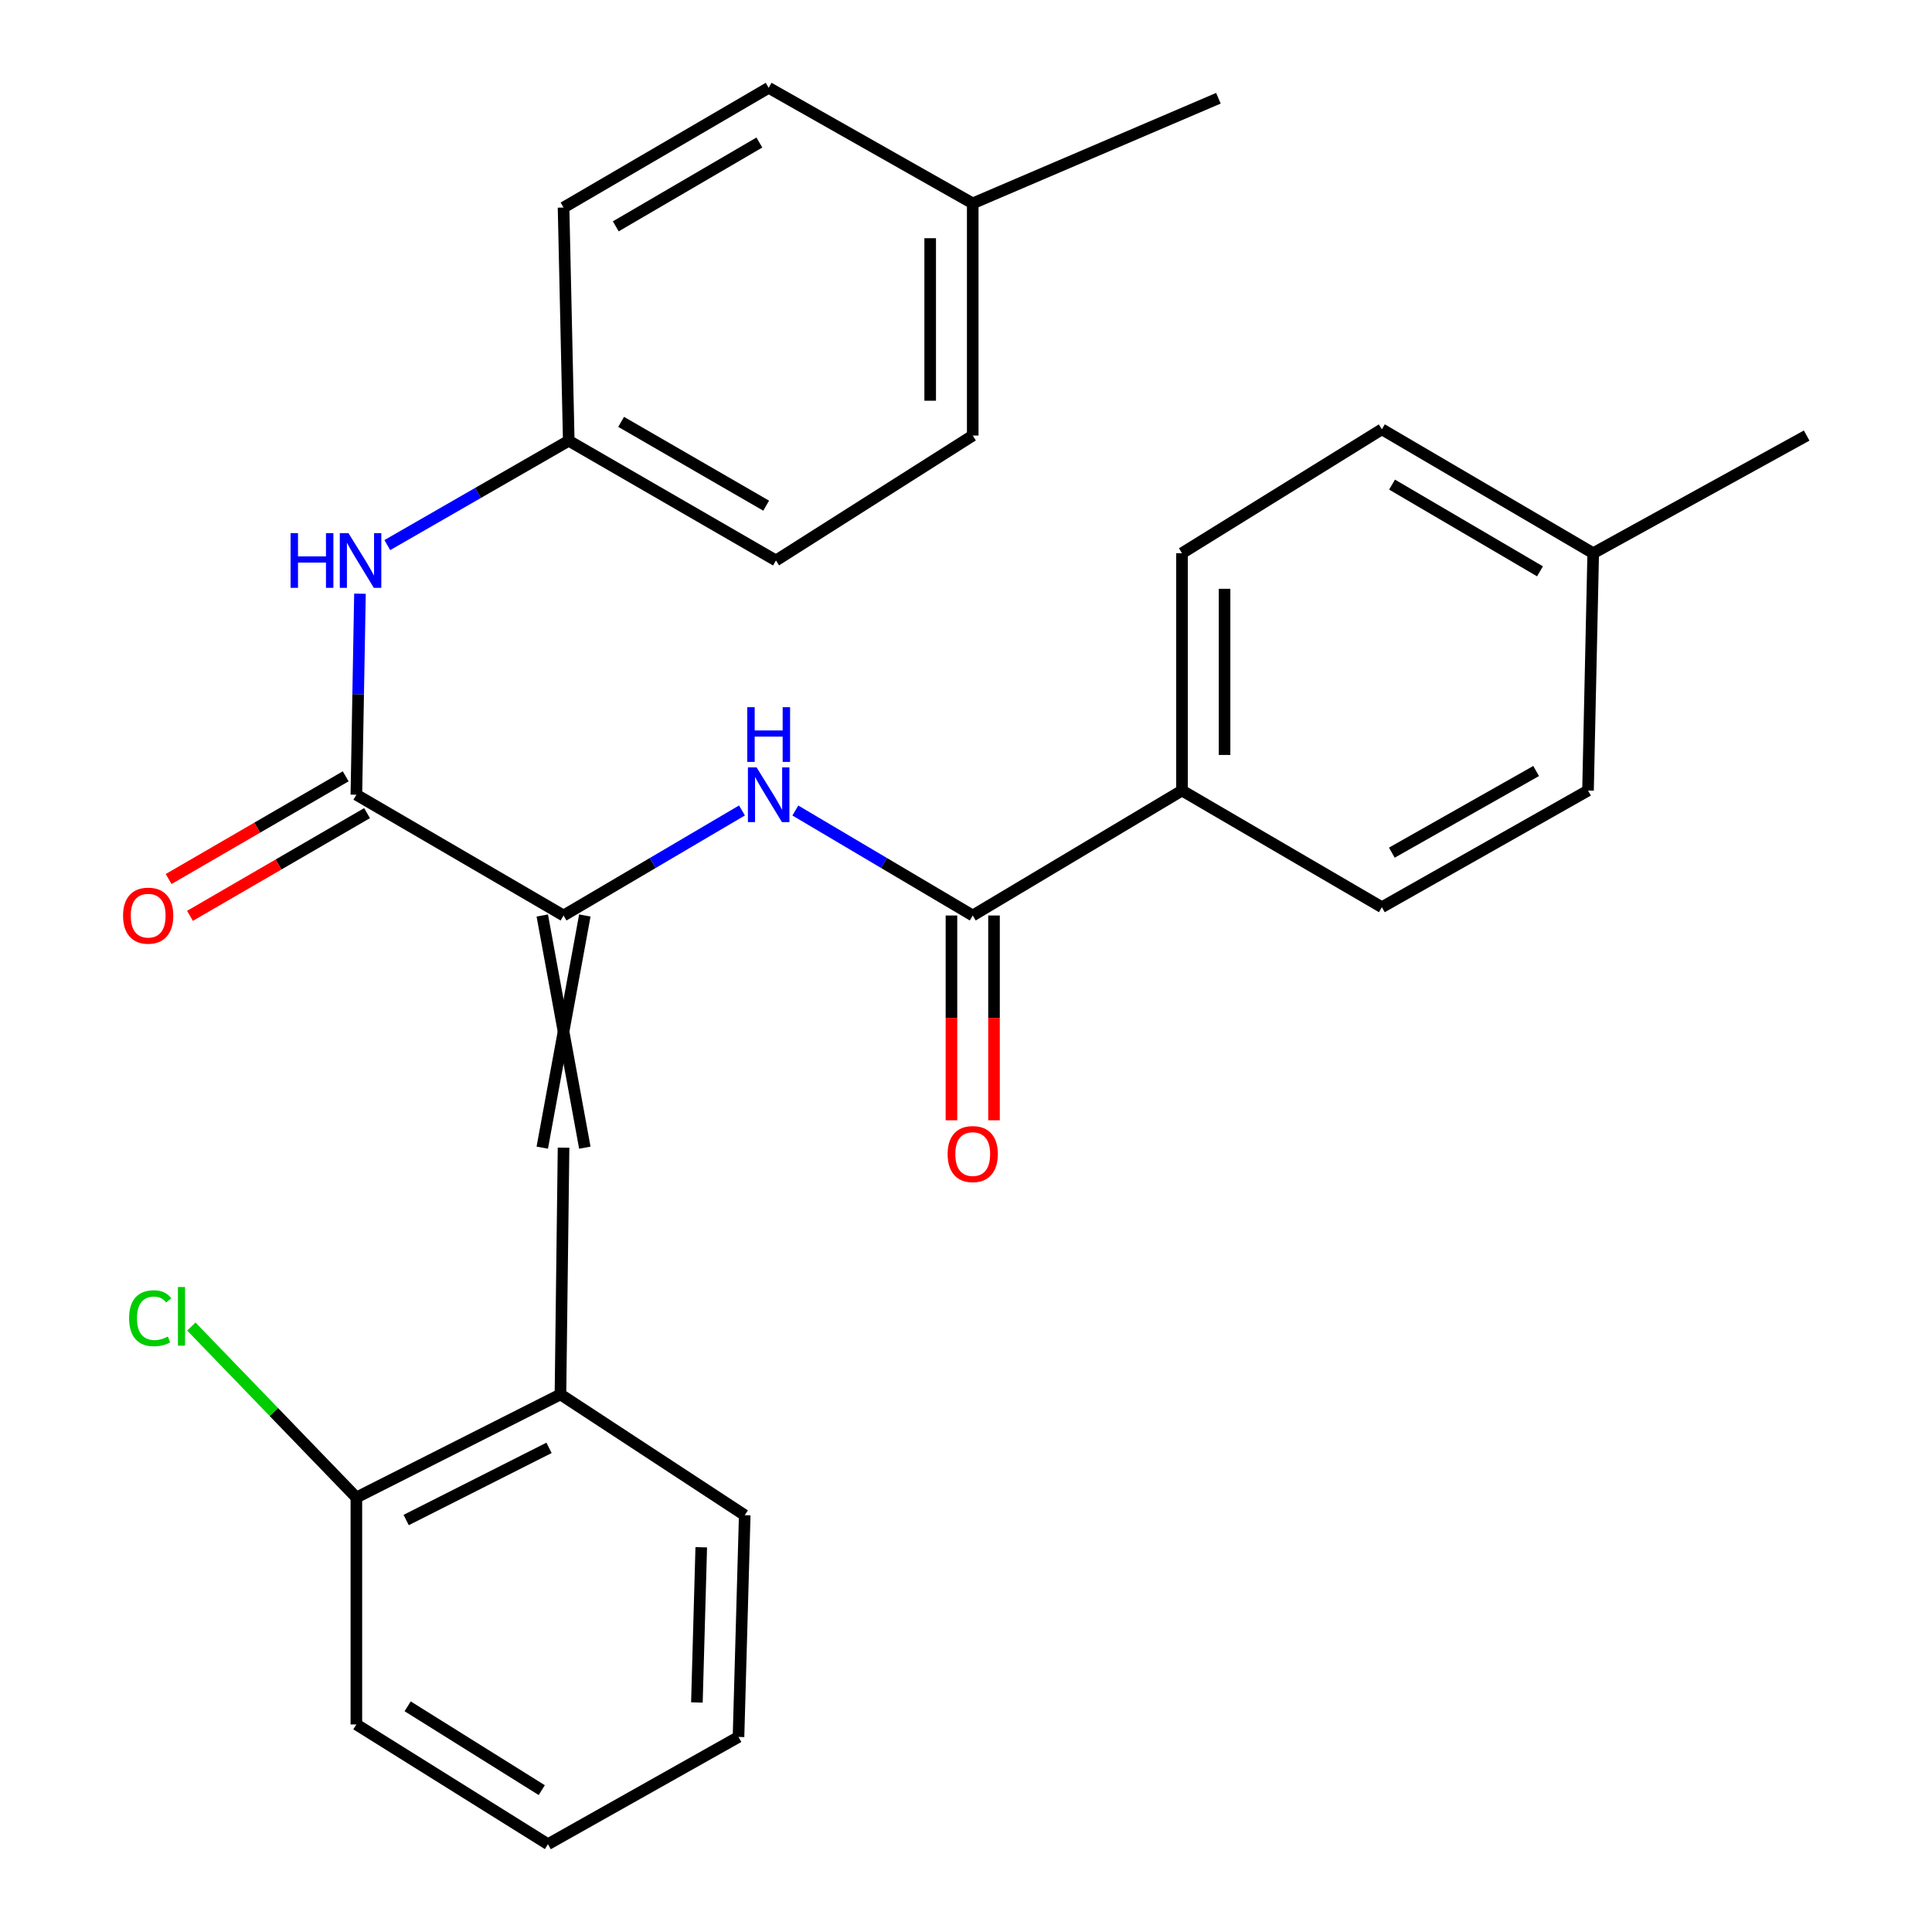 <?xml version='1.0' encoding='iso-8859-1'?>
<svg version='1.1' baseProfile='full'
              xmlns='http://www.w3.org/2000/svg'
                      xmlns:rdkit='http://www.rdkit.org/xml'
                      xmlns:xlink='http://www.w3.org/1999/xlink'
                  xml:space='preserve'
width='1000px' height='1000px' viewBox='0 0 1000 1000'>
<!-- END OF HEADER -->
<rect style='opacity:1.0;fill:#FFFFFF;stroke:none' width='1000' height='1000' x='0' y='0'> </rect>
<path class='bond-0' d='M 291.694,473.861 L 184.457,411.352' style='fill:none;fill-rule:evenodd;stroke:#000000;stroke-width:6px;stroke-linecap:butt;stroke-linejoin:miter;stroke-opacity:1' />
<path class='bond-1' d='M 291.694,473.861 L 337.869,446.675' style='fill:none;fill-rule:evenodd;stroke:#000000;stroke-width:6px;stroke-linecap:butt;stroke-linejoin:miter;stroke-opacity:1' />
<path class='bond-1' d='M 337.869,446.675 L 384.045,419.489' style='fill:none;fill-rule:evenodd;stroke:#0000FF;stroke-width:6px;stroke-linecap:butt;stroke-linejoin:miter;stroke-opacity:1' />
<path class='bond-2' d='M 280.68,473.861 L 302.707,594.032' style='fill:none;fill-rule:evenodd;stroke:#000000;stroke-width:6px;stroke-linecap:butt;stroke-linejoin:miter;stroke-opacity:1' />
<path class='bond-2' d='M 302.707,473.861 L 280.68,594.032' style='fill:none;fill-rule:evenodd;stroke:#000000;stroke-width:6px;stroke-linecap:butt;stroke-linejoin:miter;stroke-opacity:1' />
<path class='bond-4' d='M 184.457,411.352 L 185.387,359.324' style='fill:none;fill-rule:evenodd;stroke:#000000;stroke-width:6px;stroke-linecap:butt;stroke-linejoin:miter;stroke-opacity:1' />
<path class='bond-4' d='M 185.387,359.324 L 186.316,307.296' style='fill:none;fill-rule:evenodd;stroke:#0000FF;stroke-width:6px;stroke-linecap:butt;stroke-linejoin:miter;stroke-opacity:1' />
<path class='bond-7' d='M 178.931,401.825 L 133.107,428.406' style='fill:none;fill-rule:evenodd;stroke:#000000;stroke-width:6px;stroke-linecap:butt;stroke-linejoin:miter;stroke-opacity:1' />
<path class='bond-7' d='M 133.107,428.406 L 87.283,454.987' style='fill:none;fill-rule:evenodd;stroke:#FF0000;stroke-width:6px;stroke-linecap:butt;stroke-linejoin:miter;stroke-opacity:1' />
<path class='bond-7' d='M 189.984,420.879 L 144.16,447.46' style='fill:none;fill-rule:evenodd;stroke:#000000;stroke-width:6px;stroke-linecap:butt;stroke-linejoin:miter;stroke-opacity:1' />
<path class='bond-7' d='M 144.16,447.46 L 98.336,474.04' style='fill:none;fill-rule:evenodd;stroke:#FF0000;stroke-width:6px;stroke-linecap:butt;stroke-linejoin:miter;stroke-opacity:1' />
<path class='bond-3' d='M 411.674,419.524 L 457.58,446.693' style='fill:none;fill-rule:evenodd;stroke:#0000FF;stroke-width:6px;stroke-linecap:butt;stroke-linejoin:miter;stroke-opacity:1' />
<path class='bond-3' d='M 457.58,446.693 L 503.486,473.861' style='fill:none;fill-rule:evenodd;stroke:#000000;stroke-width:6px;stroke-linecap:butt;stroke-linejoin:miter;stroke-opacity:1' />
<path class='bond-5' d='M 291.694,594.032 L 290.091,721.741' style='fill:none;fill-rule:evenodd;stroke:#000000;stroke-width:6px;stroke-linecap:butt;stroke-linejoin:miter;stroke-opacity:1' />
<path class='bond-6' d='M 503.486,473.861 L 611.799,409.186' style='fill:none;fill-rule:evenodd;stroke:#000000;stroke-width:6px;stroke-linecap:butt;stroke-linejoin:miter;stroke-opacity:1' />
<path class='bond-8' d='M 492.472,473.861 L 492.472,526.859' style='fill:none;fill-rule:evenodd;stroke:#000000;stroke-width:6px;stroke-linecap:butt;stroke-linejoin:miter;stroke-opacity:1' />
<path class='bond-8' d='M 492.472,526.859 L 492.472,579.858' style='fill:none;fill-rule:evenodd;stroke:#FF0000;stroke-width:6px;stroke-linecap:butt;stroke-linejoin:miter;stroke-opacity:1' />
<path class='bond-8' d='M 514.5,473.861 L 514.5,526.859' style='fill:none;fill-rule:evenodd;stroke:#000000;stroke-width:6px;stroke-linecap:butt;stroke-linejoin:miter;stroke-opacity:1' />
<path class='bond-8' d='M 514.5,526.859 L 514.5,579.858' style='fill:none;fill-rule:evenodd;stroke:#FF0000;stroke-width:6px;stroke-linecap:butt;stroke-linejoin:miter;stroke-opacity:1' />
<path class='bond-12' d='M 200.471,282.141 L 247.429,255.138' style='fill:none;fill-rule:evenodd;stroke:#0000FF;stroke-width:6px;stroke-linecap:butt;stroke-linejoin:miter;stroke-opacity:1' />
<path class='bond-12' d='M 247.429,255.138 L 294.386,228.134' style='fill:none;fill-rule:evenodd;stroke:#000000;stroke-width:6px;stroke-linecap:butt;stroke-linejoin:miter;stroke-opacity:1' />
<path class='bond-9' d='M 290.091,721.741 L 184.457,775.109' style='fill:none;fill-rule:evenodd;stroke:#000000;stroke-width:6px;stroke-linecap:butt;stroke-linejoin:miter;stroke-opacity:1' />
<path class='bond-9' d='M 284.178,749.407 L 210.235,786.764' style='fill:none;fill-rule:evenodd;stroke:#000000;stroke-width:6px;stroke-linecap:butt;stroke-linejoin:miter;stroke-opacity:1' />
<path class='bond-22' d='M 290.091,721.741 L 385.469,784.262' style='fill:none;fill-rule:evenodd;stroke:#000000;stroke-width:6px;stroke-linecap:butt;stroke-linejoin:miter;stroke-opacity:1' />
<path class='bond-10' d='M 611.799,409.186 L 611.799,286.335' style='fill:none;fill-rule:evenodd;stroke:#000000;stroke-width:6px;stroke-linecap:butt;stroke-linejoin:miter;stroke-opacity:1' />
<path class='bond-10' d='M 633.826,390.759 L 633.826,304.763' style='fill:none;fill-rule:evenodd;stroke:#000000;stroke-width:6px;stroke-linecap:butt;stroke-linejoin:miter;stroke-opacity:1' />
<path class='bond-11' d='M 611.799,409.186 L 715.254,469.566' style='fill:none;fill-rule:evenodd;stroke:#000000;stroke-width:6px;stroke-linecap:butt;stroke-linejoin:miter;stroke-opacity:1' />
<path class='bond-13' d='M 184.457,775.109 L 141.747,730.862' style='fill:none;fill-rule:evenodd;stroke:#000000;stroke-width:6px;stroke-linecap:butt;stroke-linejoin:miter;stroke-opacity:1' />
<path class='bond-13' d='M 141.747,730.862 L 99.036,686.615' style='fill:none;fill-rule:evenodd;stroke:#00CC00;stroke-width:6px;stroke-linecap:butt;stroke-linejoin:miter;stroke-opacity:1' />
<path class='bond-23' d='M 184.457,775.109 L 184.457,892.575' style='fill:none;fill-rule:evenodd;stroke:#000000;stroke-width:6px;stroke-linecap:butt;stroke-linejoin:miter;stroke-opacity:1' />
<path class='bond-14' d='M 611.799,286.335 L 715.254,222.211' style='fill:none;fill-rule:evenodd;stroke:#000000;stroke-width:6px;stroke-linecap:butt;stroke-linejoin:miter;stroke-opacity:1' />
<path class='bond-15' d='M 715.254,469.566 L 821.952,409.186' style='fill:none;fill-rule:evenodd;stroke:#000000;stroke-width:6px;stroke-linecap:butt;stroke-linejoin:miter;stroke-opacity:1' />
<path class='bond-15' d='M 720.41,441.338 L 795.099,399.073' style='fill:none;fill-rule:evenodd;stroke:#000000;stroke-width:6px;stroke-linecap:butt;stroke-linejoin:miter;stroke-opacity:1' />
<path class='bond-18' d='M 294.386,228.134 L 291.694,107.425' style='fill:none;fill-rule:evenodd;stroke:#000000;stroke-width:6px;stroke-linecap:butt;stroke-linejoin:miter;stroke-opacity:1' />
<path class='bond-19' d='M 294.386,228.134 L 401.634,290.104' style='fill:none;fill-rule:evenodd;stroke:#000000;stroke-width:6px;stroke-linecap:butt;stroke-linejoin:miter;stroke-opacity:1' />
<path class='bond-19' d='M 321.493,218.357 L 396.567,261.737' style='fill:none;fill-rule:evenodd;stroke:#000000;stroke-width:6px;stroke-linecap:butt;stroke-linejoin:miter;stroke-opacity:1' />
<path class='bond-30' d='M 715.254,222.211 L 824.644,286.335' style='fill:none;fill-rule:evenodd;stroke:#000000;stroke-width:6px;stroke-linecap:butt;stroke-linejoin:miter;stroke-opacity:1' />
<path class='bond-30' d='M 720.523,250.833 L 797.096,295.72' style='fill:none;fill-rule:evenodd;stroke:#000000;stroke-width:6px;stroke-linecap:butt;stroke-linejoin:miter;stroke-opacity:1' />
<path class='bond-16' d='M 821.952,409.186 L 824.644,286.335' style='fill:none;fill-rule:evenodd;stroke:#000000;stroke-width:6px;stroke-linecap:butt;stroke-linejoin:miter;stroke-opacity:1' />
<path class='bond-24' d='M 824.644,286.335 L 935.123,225.442' style='fill:none;fill-rule:evenodd;stroke:#000000;stroke-width:6px;stroke-linecap:butt;stroke-linejoin:miter;stroke-opacity:1' />
<path class='bond-17' d='M 503.486,105.271 L 503.486,225.442' style='fill:none;fill-rule:evenodd;stroke:#000000;stroke-width:6px;stroke-linecap:butt;stroke-linejoin:miter;stroke-opacity:1' />
<path class='bond-17' d='M 481.459,123.297 L 481.459,207.416' style='fill:none;fill-rule:evenodd;stroke:#000000;stroke-width:6px;stroke-linecap:butt;stroke-linejoin:miter;stroke-opacity:1' />
<path class='bond-25' d='M 503.486,105.271 L 630.645,50.851' style='fill:none;fill-rule:evenodd;stroke:#000000;stroke-width:6px;stroke-linecap:butt;stroke-linejoin:miter;stroke-opacity:1' />
<path class='bond-29' d='M 503.486,105.271 L 397.865,45.455' style='fill:none;fill-rule:evenodd;stroke:#000000;stroke-width:6px;stroke-linecap:butt;stroke-linejoin:miter;stroke-opacity:1' />
<path class='bond-21' d='M 291.694,107.425 L 397.865,45.455' style='fill:none;fill-rule:evenodd;stroke:#000000;stroke-width:6px;stroke-linecap:butt;stroke-linejoin:miter;stroke-opacity:1' />
<path class='bond-21' d='M 318.723,117.153 L 393.043,73.774' style='fill:none;fill-rule:evenodd;stroke:#000000;stroke-width:6px;stroke-linecap:butt;stroke-linejoin:miter;stroke-opacity:1' />
<path class='bond-20' d='M 401.634,290.104 L 503.486,225.442' style='fill:none;fill-rule:evenodd;stroke:#000000;stroke-width:6px;stroke-linecap:butt;stroke-linejoin:miter;stroke-opacity:1' />
<path class='bond-26' d='M 385.469,784.262 L 382.25,899.037' style='fill:none;fill-rule:evenodd;stroke:#000000;stroke-width:6px;stroke-linecap:butt;stroke-linejoin:miter;stroke-opacity:1' />
<path class='bond-26' d='M 362.967,800.861 L 360.714,881.203' style='fill:none;fill-rule:evenodd;stroke:#000000;stroke-width:6px;stroke-linecap:butt;stroke-linejoin:miter;stroke-opacity:1' />
<path class='bond-28' d='M 184.457,892.575 L 283.617,954.545' style='fill:none;fill-rule:evenodd;stroke:#000000;stroke-width:6px;stroke-linecap:butt;stroke-linejoin:miter;stroke-opacity:1' />
<path class='bond-28' d='M 211.005,883.191 L 280.417,926.57' style='fill:none;fill-rule:evenodd;stroke:#000000;stroke-width:6px;stroke-linecap:butt;stroke-linejoin:miter;stroke-opacity:1' />
<path class='bond-27' d='M 382.25,899.037 L 283.617,954.545' style='fill:none;fill-rule:evenodd;stroke:#000000;stroke-width:6px;stroke-linecap:butt;stroke-linejoin:miter;stroke-opacity:1' />
<path  class='atom-2' d='M 391.605 397.192
L 400.885 412.192
Q 401.805 413.672, 403.285 416.352
Q 404.765 419.032, 404.845 419.192
L 404.845 397.192
L 408.605 397.192
L 408.605 425.512
L 404.725 425.512
L 394.765 409.112
Q 393.605 407.192, 392.365 404.992
Q 391.165 402.792, 390.805 402.112
L 390.805 425.512
L 387.125 425.512
L 387.125 397.192
L 391.605 397.192
' fill='#0000FF'/>
<path  class='atom-2' d='M 386.785 366.04
L 390.625 366.04
L 390.625 378.08
L 405.105 378.08
L 405.105 366.04
L 408.945 366.04
L 408.945 394.36
L 405.105 394.36
L 405.105 381.28
L 390.625 381.28
L 390.625 394.36
L 386.785 394.36
L 386.785 366.04
' fill='#0000FF'/>
<path  class='atom-5' d='M 150.403 275.944
L 154.243 275.944
L 154.243 287.984
L 168.723 287.984
L 168.723 275.944
L 172.563 275.944
L 172.563 304.264
L 168.723 304.264
L 168.723 291.184
L 154.243 291.184
L 154.243 304.264
L 150.403 304.264
L 150.403 275.944
' fill='#0000FF'/>
<path  class='atom-5' d='M 180.363 275.944
L 189.643 290.944
Q 190.563 292.424, 192.043 295.104
Q 193.523 297.784, 193.603 297.944
L 193.603 275.944
L 197.363 275.944
L 197.363 304.264
L 193.483 304.264
L 183.523 287.864
Q 182.363 285.944, 181.123 283.744
Q 179.923 281.544, 179.563 280.864
L 179.563 304.264
L 175.883 304.264
L 175.883 275.944
L 180.363 275.944
' fill='#0000FF'/>
<path  class='atom-8' d='M 63.695 473.941
Q 63.695 467.141, 67.055 463.341
Q 70.415 459.541, 76.695 459.541
Q 82.975 459.541, 86.335 463.341
Q 89.695 467.141, 89.695 473.941
Q 89.695 480.821, 86.295 484.741
Q 82.895 488.621, 76.695 488.621
Q 70.455 488.621, 67.055 484.741
Q 63.695 480.861, 63.695 473.941
M 76.695 485.421
Q 81.015 485.421, 83.335 482.541
Q 85.695 479.621, 85.695 473.941
Q 85.695 468.381, 83.335 465.581
Q 81.015 462.741, 76.695 462.741
Q 72.375 462.741, 70.015 465.541
Q 67.695 468.341, 67.695 473.941
Q 67.695 479.661, 70.015 482.541
Q 72.375 485.421, 76.695 485.421
' fill='#FF0000'/>
<path  class='atom-9' d='M 490.486 597.343
Q 490.486 590.543, 493.846 586.743
Q 497.206 582.943, 503.486 582.943
Q 509.766 582.943, 513.126 586.743
Q 516.486 590.543, 516.486 597.343
Q 516.486 604.223, 513.086 608.143
Q 509.686 612.023, 503.486 612.023
Q 497.246 612.023, 493.846 608.143
Q 490.486 604.263, 490.486 597.343
M 503.486 608.823
Q 507.806 608.823, 510.126 605.943
Q 512.486 603.023, 512.486 597.343
Q 512.486 591.783, 510.126 588.983
Q 507.806 586.143, 503.486 586.143
Q 499.166 586.143, 496.806 588.943
Q 494.486 591.743, 494.486 597.343
Q 494.486 603.063, 496.806 605.943
Q 499.166 608.823, 503.486 608.823
' fill='#FF0000'/>
<path  class='atom-14' d='M 66.817 682.314
Q 66.817 675.274, 70.097 671.594
Q 73.418 667.874, 79.698 667.874
Q 85.537 667.874, 88.657 671.994
L 86.017 674.154
Q 83.737 671.154, 79.698 671.154
Q 75.418 671.154, 73.138 674.034
Q 70.897 676.874, 70.897 682.314
Q 70.897 687.914, 73.218 690.794
Q 75.578 693.674, 80.138 693.674
Q 83.257 693.674, 86.897 691.794
L 88.017 694.794
Q 86.537 695.754, 84.297 696.314
Q 82.058 696.874, 79.578 696.874
Q 73.418 696.874, 70.097 693.114
Q 66.817 689.354, 66.817 682.314
' fill='#00CC00'/>
<path  class='atom-14' d='M 92.097 666.154
L 95.778 666.154
L 95.778 696.514
L 92.097 696.514
L 92.097 666.154
' fill='#00CC00'/>
</svg>
